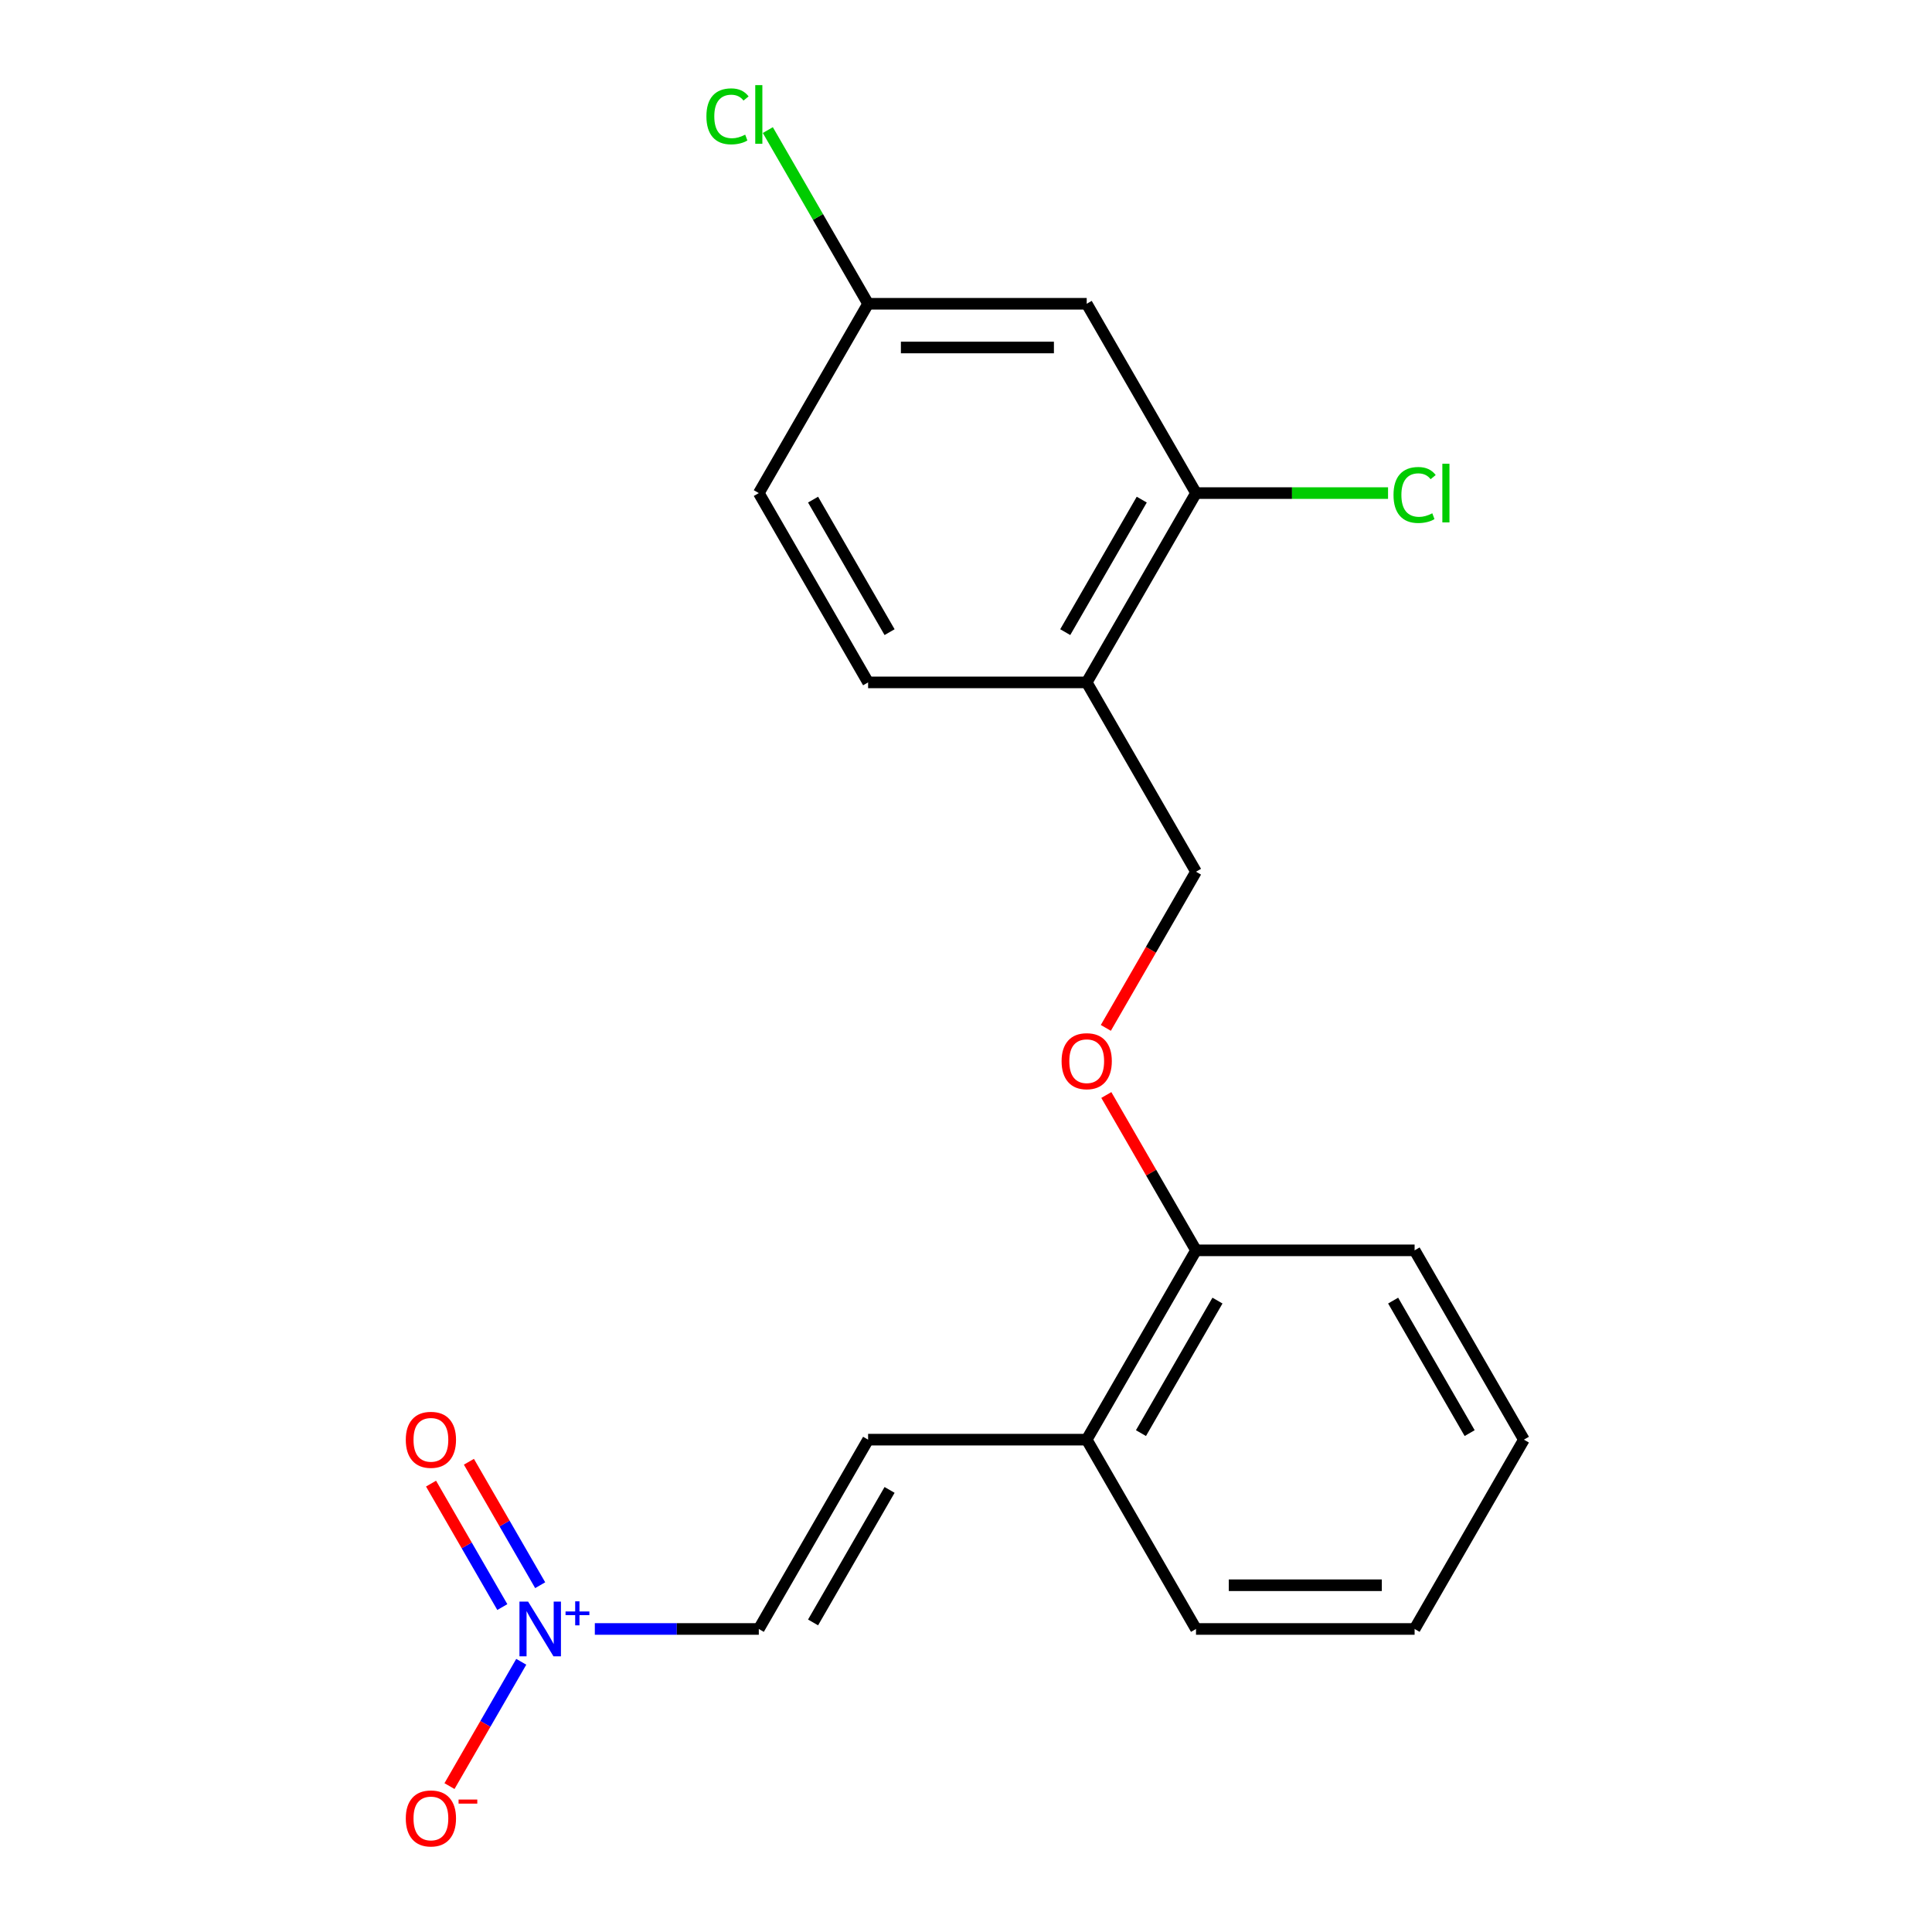 <?xml version='1.0' encoding='iso-8859-1'?>
<svg version='1.1' baseProfile='full'
              xmlns='http://www.w3.org/2000/svg'
                      xmlns:rdkit='http://www.rdkit.org/xml'
                      xmlns:xlink='http://www.w3.org/1999/xlink'
                  xml:space='preserve'
width='1000px' height='1000px' viewBox='0 0 1000 1000'>
<!-- END OF HEADER -->
<rect style='opacity:1.0;fill:#FFFFFF;stroke:none' width='1000' height='1000' x='0' y='0'> </rect>
<path class='bond-0' d='M 307.883,843.15 L 350.32,843.15' style='fill:none;fill-rule:evenodd;stroke:#0000FF;stroke-width:6px;stroke-linecap:butt;stroke-linejoin:miter;stroke-opacity:1' />
<path class='bond-0' d='M 350.32,843.15 L 392.757,843.15' style='fill:none;fill-rule:evenodd;stroke:#000000;stroke-width:6px;stroke-linecap:butt;stroke-linejoin:miter;stroke-opacity:1' />
<path class='bond-5' d='M 269.801,860.139 L 251.227,892.31' style='fill:none;fill-rule:evenodd;stroke:#0000FF;stroke-width:6px;stroke-linecap:butt;stroke-linejoin:miter;stroke-opacity:1' />
<path class='bond-5' d='M 251.227,892.31 L 232.653,924.481' style='fill:none;fill-rule:evenodd;stroke:#FF0000;stroke-width:6px;stroke-linecap:butt;stroke-linejoin:miter;stroke-opacity:1' />
<path class='bond-6' d='M 279.6,820.504 L 261.153,788.554' style='fill:none;fill-rule:evenodd;stroke:#0000FF;stroke-width:6px;stroke-linecap:butt;stroke-linejoin:miter;stroke-opacity:1' />
<path class='bond-6' d='M 261.153,788.554 L 242.706,756.603' style='fill:none;fill-rule:evenodd;stroke:#FF0000;stroke-width:6px;stroke-linecap:butt;stroke-linejoin:miter;stroke-opacity:1' />
<path class='bond-6' d='M 260.002,831.819 L 241.555,799.868' style='fill:none;fill-rule:evenodd;stroke:#0000FF;stroke-width:6px;stroke-linecap:butt;stroke-linejoin:miter;stroke-opacity:1' />
<path class='bond-6' d='M 241.555,799.868 L 223.108,767.918' style='fill:none;fill-rule:evenodd;stroke:#FF0000;stroke-width:6px;stroke-linecap:butt;stroke-linejoin:miter;stroke-opacity:1' />
<path class='bond-1' d='M 392.757,843.15 L 449.33,745.162' style='fill:none;fill-rule:evenodd;stroke:#000000;stroke-width:6px;stroke-linecap:butt;stroke-linejoin:miter;stroke-opacity:1' />
<path class='bond-1' d='M 420.84,839.767 L 460.442,771.175' style='fill:none;fill-rule:evenodd;stroke:#000000;stroke-width:6px;stroke-linecap:butt;stroke-linejoin:miter;stroke-opacity:1' />
<path class='bond-8' d='M 449.33,745.162 L 562.478,745.162' style='fill:none;fill-rule:evenodd;stroke:#000000;stroke-width:6px;stroke-linecap:butt;stroke-linejoin:miter;stroke-opacity:1' />
<path class='bond-2' d='M 619.051,255.22 L 562.478,353.208' style='fill:none;fill-rule:evenodd;stroke:#000000;stroke-width:6px;stroke-linecap:butt;stroke-linejoin:miter;stroke-opacity:1' />
<path class='bond-2' d='M 590.968,258.603 L 551.366,327.195' style='fill:none;fill-rule:evenodd;stroke:#000000;stroke-width:6px;stroke-linecap:butt;stroke-linejoin:miter;stroke-opacity:1' />
<path class='bond-4' d='M 619.051,255.22 L 562.478,157.231' style='fill:none;fill-rule:evenodd;stroke:#000000;stroke-width:6px;stroke-linecap:butt;stroke-linejoin:miter;stroke-opacity:1' />
<path class='bond-13' d='M 619.051,255.22 L 668.751,255.22' style='fill:none;fill-rule:evenodd;stroke:#000000;stroke-width:6px;stroke-linecap:butt;stroke-linejoin:miter;stroke-opacity:1' />
<path class='bond-13' d='M 668.751,255.22 L 718.45,255.22' style='fill:none;fill-rule:evenodd;stroke:#00CC00;stroke-width:6px;stroke-linecap:butt;stroke-linejoin:miter;stroke-opacity:1' />
<path class='bond-3' d='M 562.478,353.208 L 619.051,451.197' style='fill:none;fill-rule:evenodd;stroke:#000000;stroke-width:6px;stroke-linecap:butt;stroke-linejoin:miter;stroke-opacity:1' />
<path class='bond-11' d='M 562.478,353.208 L 449.33,353.208' style='fill:none;fill-rule:evenodd;stroke:#000000;stroke-width:6px;stroke-linecap:butt;stroke-linejoin:miter;stroke-opacity:1' />
<path class='bond-21' d='M 562.478,157.231 L 449.33,157.231' style='fill:none;fill-rule:evenodd;stroke:#000000;stroke-width:6px;stroke-linecap:butt;stroke-linejoin:miter;stroke-opacity:1' />
<path class='bond-21' d='M 545.506,179.861 L 466.302,179.861' style='fill:none;fill-rule:evenodd;stroke:#000000;stroke-width:6px;stroke-linecap:butt;stroke-linejoin:miter;stroke-opacity:1' />
<path class='bond-7' d='M 572.632,566.774 L 595.842,606.974' style='fill:none;fill-rule:evenodd;stroke:#FF0000;stroke-width:6px;stroke-linecap:butt;stroke-linejoin:miter;stroke-opacity:1' />
<path class='bond-7' d='M 595.842,606.974 L 619.051,647.173' style='fill:none;fill-rule:evenodd;stroke:#000000;stroke-width:6px;stroke-linecap:butt;stroke-linejoin:miter;stroke-opacity:1' />
<path class='bond-9' d='M 572.378,532.036 L 595.715,491.616' style='fill:none;fill-rule:evenodd;stroke:#FF0000;stroke-width:6px;stroke-linecap:butt;stroke-linejoin:miter;stroke-opacity:1' />
<path class='bond-9' d='M 595.715,491.616 L 619.051,451.197' style='fill:none;fill-rule:evenodd;stroke:#000000;stroke-width:6px;stroke-linecap:butt;stroke-linejoin:miter;stroke-opacity:1' />
<path class='bond-10' d='M 562.478,745.162 L 619.051,647.173' style='fill:none;fill-rule:evenodd;stroke:#000000;stroke-width:6px;stroke-linecap:butt;stroke-linejoin:miter;stroke-opacity:1' />
<path class='bond-10' d='M 590.561,741.778 L 630.163,673.186' style='fill:none;fill-rule:evenodd;stroke:#000000;stroke-width:6px;stroke-linecap:butt;stroke-linejoin:miter;stroke-opacity:1' />
<path class='bond-16' d='M 562.478,745.162 L 619.051,843.15' style='fill:none;fill-rule:evenodd;stroke:#000000;stroke-width:6px;stroke-linecap:butt;stroke-linejoin:miter;stroke-opacity:1' />
<path class='bond-17' d='M 619.051,647.173 L 732.199,647.173' style='fill:none;fill-rule:evenodd;stroke:#000000;stroke-width:6px;stroke-linecap:butt;stroke-linejoin:miter;stroke-opacity:1' />
<path class='bond-14' d='M 449.33,353.208 L 392.757,255.22' style='fill:none;fill-rule:evenodd;stroke:#000000;stroke-width:6px;stroke-linecap:butt;stroke-linejoin:miter;stroke-opacity:1' />
<path class='bond-14' d='M 460.442,327.195 L 420.84,258.603' style='fill:none;fill-rule:evenodd;stroke:#000000;stroke-width:6px;stroke-linecap:butt;stroke-linejoin:miter;stroke-opacity:1' />
<path class='bond-12' d='M 449.33,157.231 L 392.757,255.22' style='fill:none;fill-rule:evenodd;stroke:#000000;stroke-width:6px;stroke-linecap:butt;stroke-linejoin:miter;stroke-opacity:1' />
<path class='bond-15' d='M 449.33,157.231 L 423.378,112.28' style='fill:none;fill-rule:evenodd;stroke:#000000;stroke-width:6px;stroke-linecap:butt;stroke-linejoin:miter;stroke-opacity:1' />
<path class='bond-15' d='M 423.378,112.28 L 397.425,67.329' style='fill:none;fill-rule:evenodd;stroke:#00CC00;stroke-width:6px;stroke-linecap:butt;stroke-linejoin:miter;stroke-opacity:1' />
<path class='bond-18' d='M 619.051,843.15 L 732.199,843.15' style='fill:none;fill-rule:evenodd;stroke:#000000;stroke-width:6px;stroke-linecap:butt;stroke-linejoin:miter;stroke-opacity:1' />
<path class='bond-18' d='M 636.023,820.521 L 715.227,820.521' style='fill:none;fill-rule:evenodd;stroke:#000000;stroke-width:6px;stroke-linecap:butt;stroke-linejoin:miter;stroke-opacity:1' />
<path class='bond-20' d='M 732.199,647.173 L 788.772,745.162' style='fill:none;fill-rule:evenodd;stroke:#000000;stroke-width:6px;stroke-linecap:butt;stroke-linejoin:miter;stroke-opacity:1' />
<path class='bond-20' d='M 721.087,673.186 L 760.689,741.778' style='fill:none;fill-rule:evenodd;stroke:#000000;stroke-width:6px;stroke-linecap:butt;stroke-linejoin:miter;stroke-opacity:1' />
<path class='bond-19' d='M 732.199,843.15 L 788.772,745.162' style='fill:none;fill-rule:evenodd;stroke:#000000;stroke-width:6px;stroke-linecap:butt;stroke-linejoin:miter;stroke-opacity:1' />
<path  class='atom-0' d='M 273.349 828.99
L 282.629 843.99
Q 283.549 845.47, 285.029 848.15
Q 286.509 850.83, 286.589 850.99
L 286.589 828.99
L 290.349 828.99
L 290.349 857.31
L 286.469 857.31
L 276.509 840.91
Q 275.349 838.99, 274.109 836.79
Q 272.909 834.59, 272.549 833.91
L 272.549 857.31
L 268.869 857.31
L 268.869 828.99
L 273.349 828.99
' fill='#0000FF'/>
<path  class='atom-0' d='M 292.725 834.095
L 297.715 834.095
L 297.715 828.842
L 299.932 828.842
L 299.932 834.095
L 305.054 834.095
L 305.054 835.996
L 299.932 835.996
L 299.932 841.276
L 297.715 841.276
L 297.715 835.996
L 292.725 835.996
L 292.725 834.095
' fill='#0000FF'/>
<path  class='atom-6' d='M 210.036 941.219
Q 210.036 934.419, 213.396 930.619
Q 216.756 926.819, 223.036 926.819
Q 229.316 926.819, 232.676 930.619
Q 236.036 934.419, 236.036 941.219
Q 236.036 948.099, 232.636 952.019
Q 229.236 955.899, 223.036 955.899
Q 216.796 955.899, 213.396 952.019
Q 210.036 948.139, 210.036 941.219
M 223.036 952.699
Q 227.356 952.699, 229.676 949.819
Q 232.036 946.899, 232.036 941.219
Q 232.036 935.659, 229.676 932.859
Q 227.356 930.019, 223.036 930.019
Q 218.716 930.019, 216.356 932.819
Q 214.036 935.619, 214.036 941.219
Q 214.036 946.939, 216.356 949.819
Q 218.716 952.699, 223.036 952.699
' fill='#FF0000'/>
<path  class='atom-6' d='M 237.356 931.441
L 247.044 931.441
L 247.044 933.553
L 237.356 933.553
L 237.356 931.441
' fill='#FF0000'/>
<path  class='atom-7' d='M 210.036 745.242
Q 210.036 738.442, 213.396 734.642
Q 216.756 730.842, 223.036 730.842
Q 229.316 730.842, 232.676 734.642
Q 236.036 738.442, 236.036 745.242
Q 236.036 752.122, 232.636 756.042
Q 229.236 759.922, 223.036 759.922
Q 216.796 759.922, 213.396 756.042
Q 210.036 752.162, 210.036 745.242
M 223.036 756.722
Q 227.356 756.722, 229.676 753.842
Q 232.036 750.922, 232.036 745.242
Q 232.036 739.682, 229.676 736.882
Q 227.356 734.042, 223.036 734.042
Q 218.716 734.042, 216.356 736.842
Q 214.036 739.642, 214.036 745.242
Q 214.036 750.962, 216.356 753.842
Q 218.716 756.722, 223.036 756.722
' fill='#FF0000'/>
<path  class='atom-8' d='M 549.478 549.265
Q 549.478 542.465, 552.838 538.665
Q 556.198 534.865, 562.478 534.865
Q 568.758 534.865, 572.118 538.665
Q 575.478 542.465, 575.478 549.265
Q 575.478 556.145, 572.078 560.065
Q 568.678 563.945, 562.478 563.945
Q 556.238 563.945, 552.838 560.065
Q 549.478 556.185, 549.478 549.265
M 562.478 560.745
Q 566.798 560.745, 569.118 557.865
Q 571.478 554.945, 571.478 549.265
Q 571.478 543.705, 569.118 540.905
Q 566.798 538.065, 562.478 538.065
Q 558.158 538.065, 555.798 540.865
Q 553.478 543.665, 553.478 549.265
Q 553.478 554.985, 555.798 557.865
Q 558.158 560.745, 562.478 560.745
' fill='#FF0000'/>
<path  class='atom-14' d='M 721.279 256.2
Q 721.279 249.16, 724.559 245.48
Q 727.879 241.76, 734.159 241.76
Q 739.999 241.76, 743.119 245.88
L 740.479 248.04
Q 738.199 245.04, 734.159 245.04
Q 729.879 245.04, 727.599 247.92
Q 725.359 250.76, 725.359 256.2
Q 725.359 261.8, 727.679 264.68
Q 730.039 267.56, 734.599 267.56
Q 737.719 267.56, 741.359 265.68
L 742.479 268.68
Q 740.999 269.64, 738.759 270.2
Q 736.519 270.76, 734.039 270.76
Q 727.879 270.76, 724.559 267
Q 721.279 263.24, 721.279 256.2
' fill='#00CC00'/>
<path  class='atom-14' d='M 746.559 240.04
L 750.239 240.04
L 750.239 270.4
L 746.559 270.4
L 746.559 240.04
' fill='#00CC00'/>
<path  class='atom-16' d='M 365.637 60.222
Q 365.637 53.182, 368.917 49.502
Q 372.237 45.782, 378.517 45.782
Q 384.357 45.782, 387.477 49.903
L 384.837 52.062
Q 382.557 49.062, 378.517 49.062
Q 374.237 49.062, 371.957 51.943
Q 369.717 54.782, 369.717 60.222
Q 369.717 65.823, 372.037 68.703
Q 374.397 71.582, 378.957 71.582
Q 382.077 71.582, 385.717 69.703
L 386.837 72.703
Q 385.357 73.662, 383.117 74.222
Q 380.877 74.782, 378.397 74.782
Q 372.237 74.782, 368.917 71.022
Q 365.637 67.263, 365.637 60.222
' fill='#00CC00'/>
<path  class='atom-16' d='M 390.917 44.062
L 394.597 44.062
L 394.597 74.422
L 390.917 74.422
L 390.917 44.062
' fill='#00CC00'/>
</svg>
